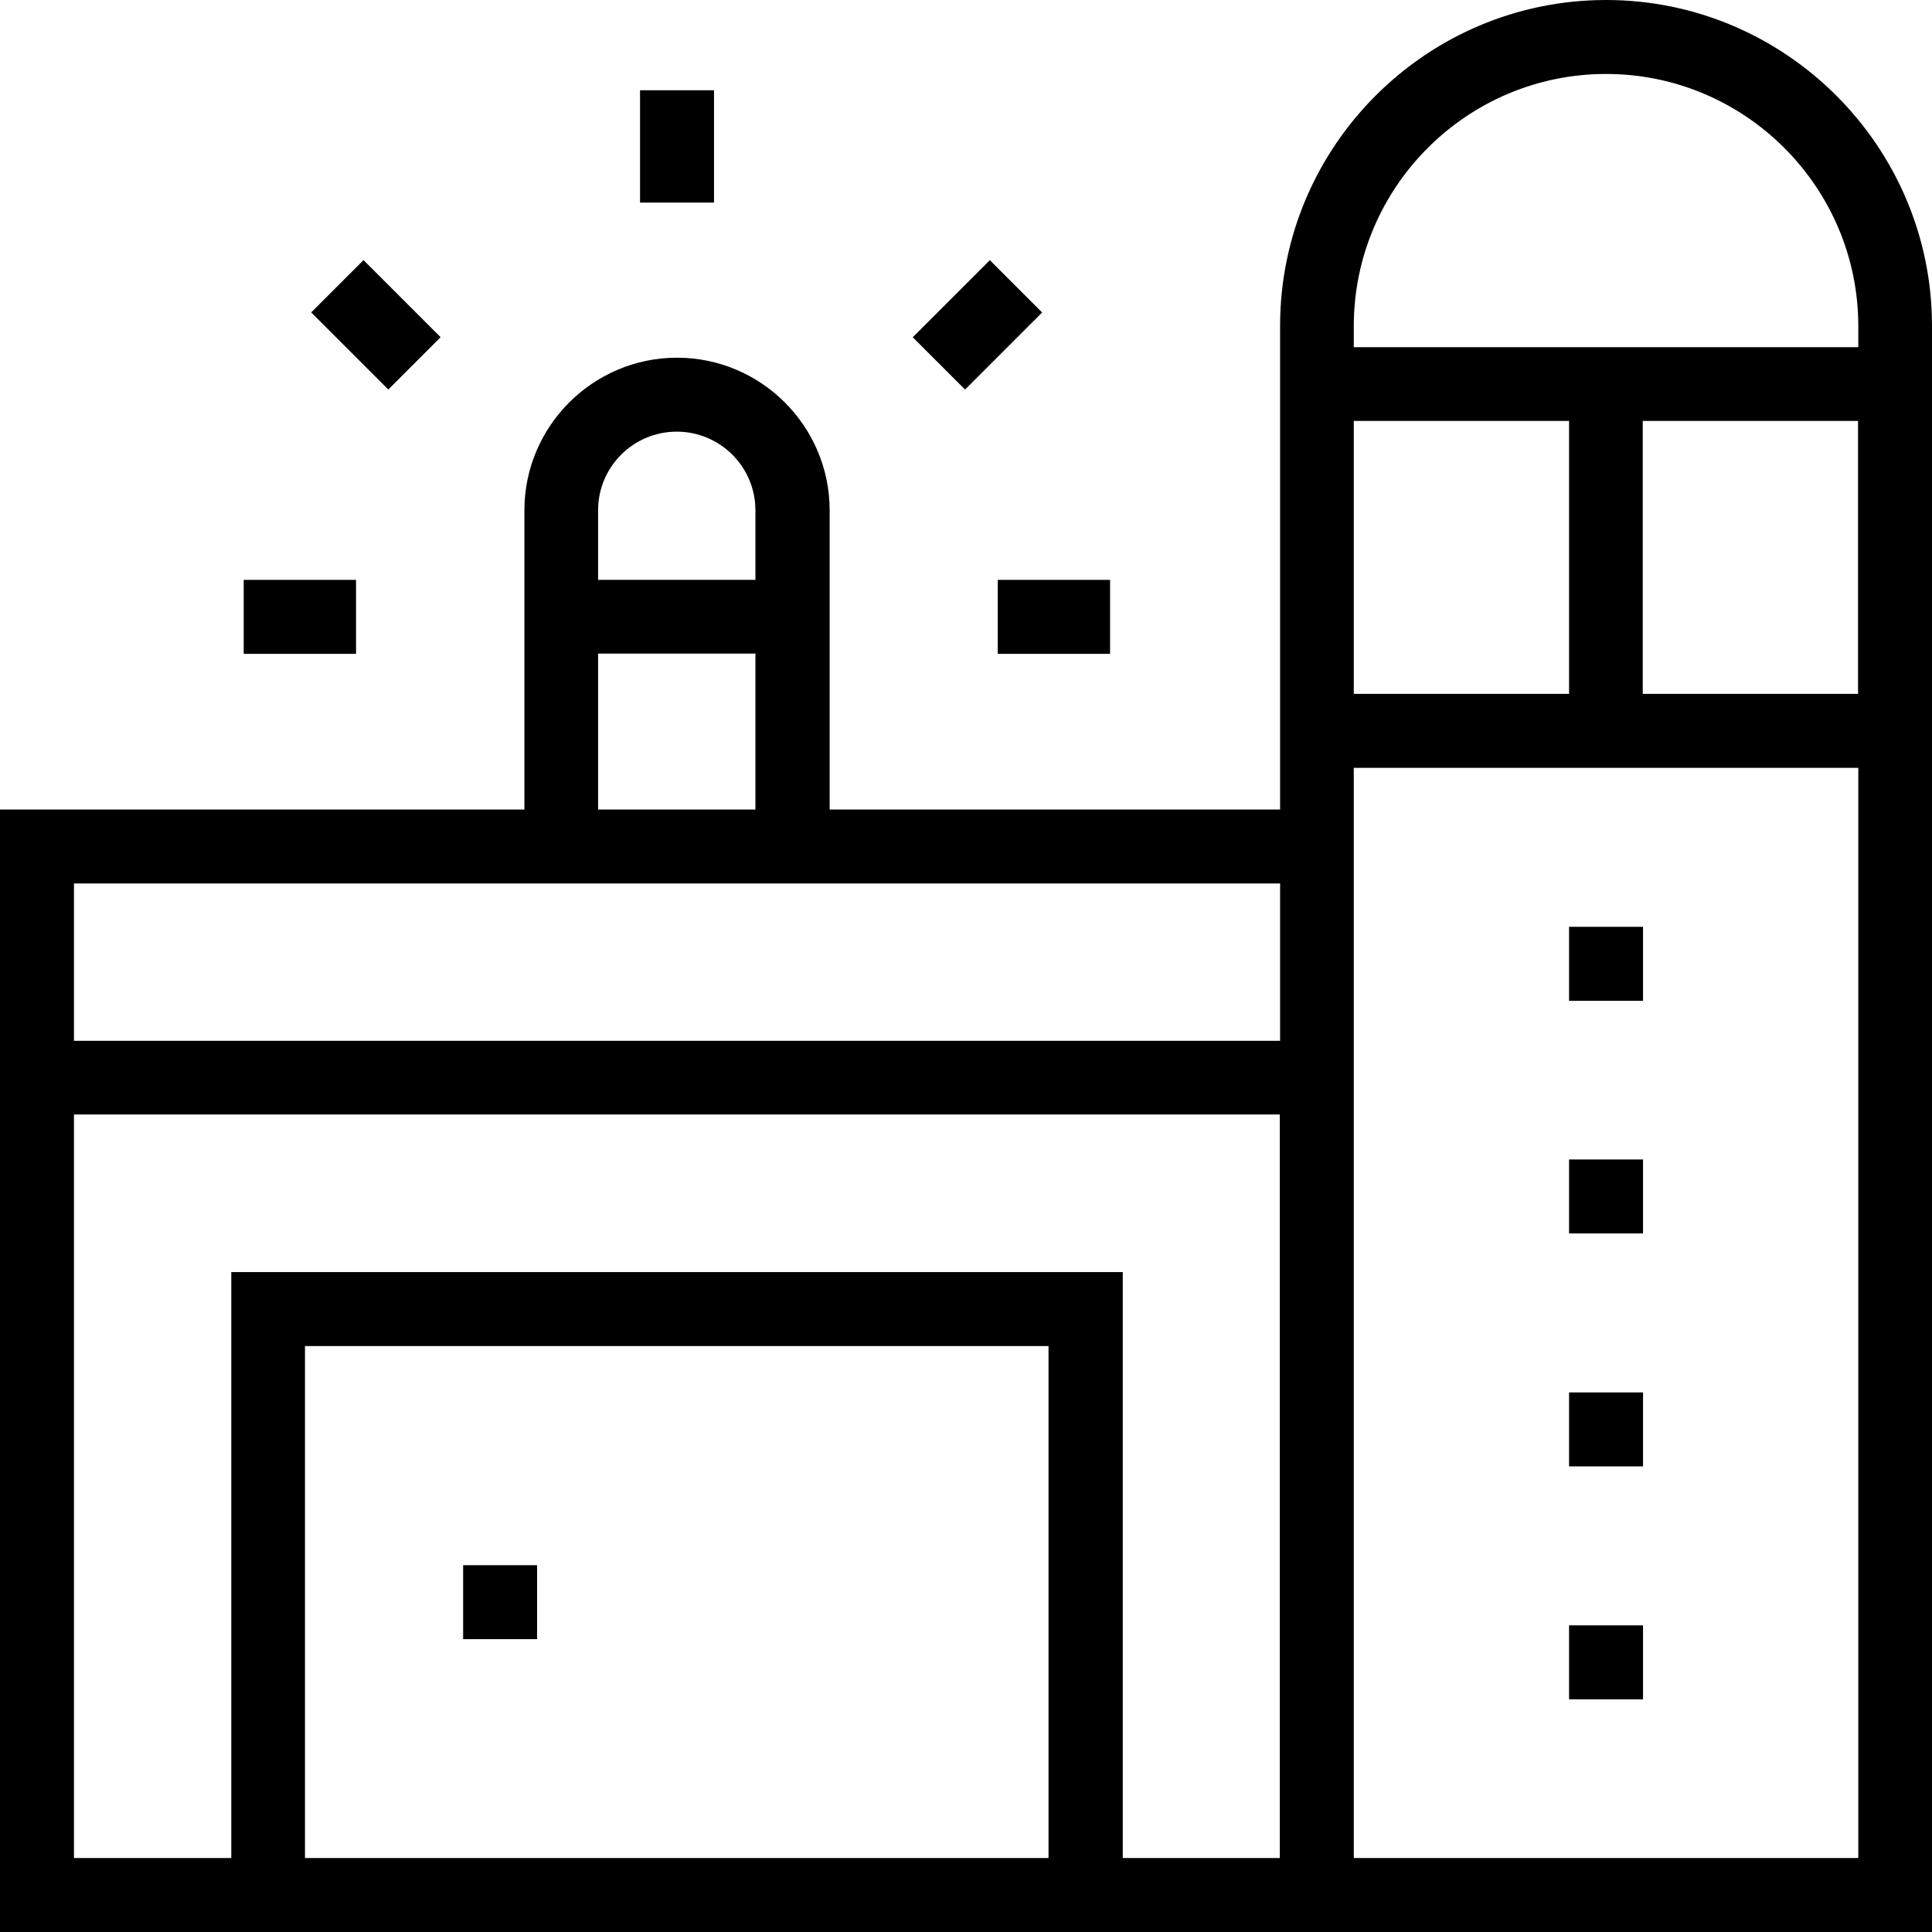<?xml version="1.0" encoding="UTF-8"?>
<svg id="Layer_1" data-name="Layer 1" xmlns="http://www.w3.org/2000/svg" version="1.1" viewBox="0 0 70 70">
  <defs>
    <style>
      .cls-1 {
        fill: #000;
        stroke: #000;
        stroke-miterlimit: 10;
      }
    </style>
  </defs>
  <path class="cls-1" d="M.5,69.5V29.83h19v-11.34c0-2.77,2.26-5.03,5.03-5.03s5.03,2.26,5.03,5.03v11.34h17.32V11.81c0-6.24,5.08-11.31,11.31-11.31s11.31,5.08,11.31,11.31v57.69H.5ZM48.55,67.82h19.28V27.32h-19.28v40.51ZM40.17,67.82h6.7v-27.94H2.18v27.94h6.7v-21.23h31.3v21.23ZM10.55,67.82h27.94v-19.55H10.55v19.55ZM2.18,38.21h44.7v-6.7H2.18v6.7ZM21.17,29.83h6.7v-6.65h-6.7v6.65ZM59.02,25.64h8.8v-10.89h-8.8v10.89ZM48.55,25.64h8.8v-10.89h-8.8v10.89ZM24.52,15.14c-1.85,0-3.35,1.5-3.35,3.35v3.02h6.7v-3.02c0-1.85-1.5-3.35-3.35-3.35ZM58.19,2.18c-5.31,0-9.64,4.32-9.64,9.64v1.26h19.28v-1.26c0-5.31-4.32-9.64-9.64-9.64Z"/>
  <rect class="cls-1" x="57.35" y="34.08" width="1.68" height="1.68"/>
  <rect class="cls-1" x="57.35" y="42.51" width="1.68" height="1.68"/>
  <rect class="cls-1" x="57.35" y="50.95" width="1.68" height="1.68"/>
  <rect class="cls-1" x="57.35" y="59.39" width="1.68" height="1.68"/>
  <rect class="cls-1" x="17.28" y="57.21" width="1.68" height="1.68"/>
  <rect class="cls-1" x="12.78" y="10.29" width="1.68" height="2.95" transform="translate(-4.33 13.08) rotate(-45)"/>
  <rect class="cls-1" x="9.33" y="21.51" width="3.07" height="1.68"/>
  <rect class="cls-1" x="23.69" y="3.77" width="1.68" height="3.07"/>
  <rect class="cls-1" x="33.94" y="10.93" width="2.95" height="1.68" transform="translate(2.05 28.49) rotate(-45)"/>
  <rect class="cls-1" x="36.65" y="21.51" width="3.07" height="1.68"/>
</svg>
